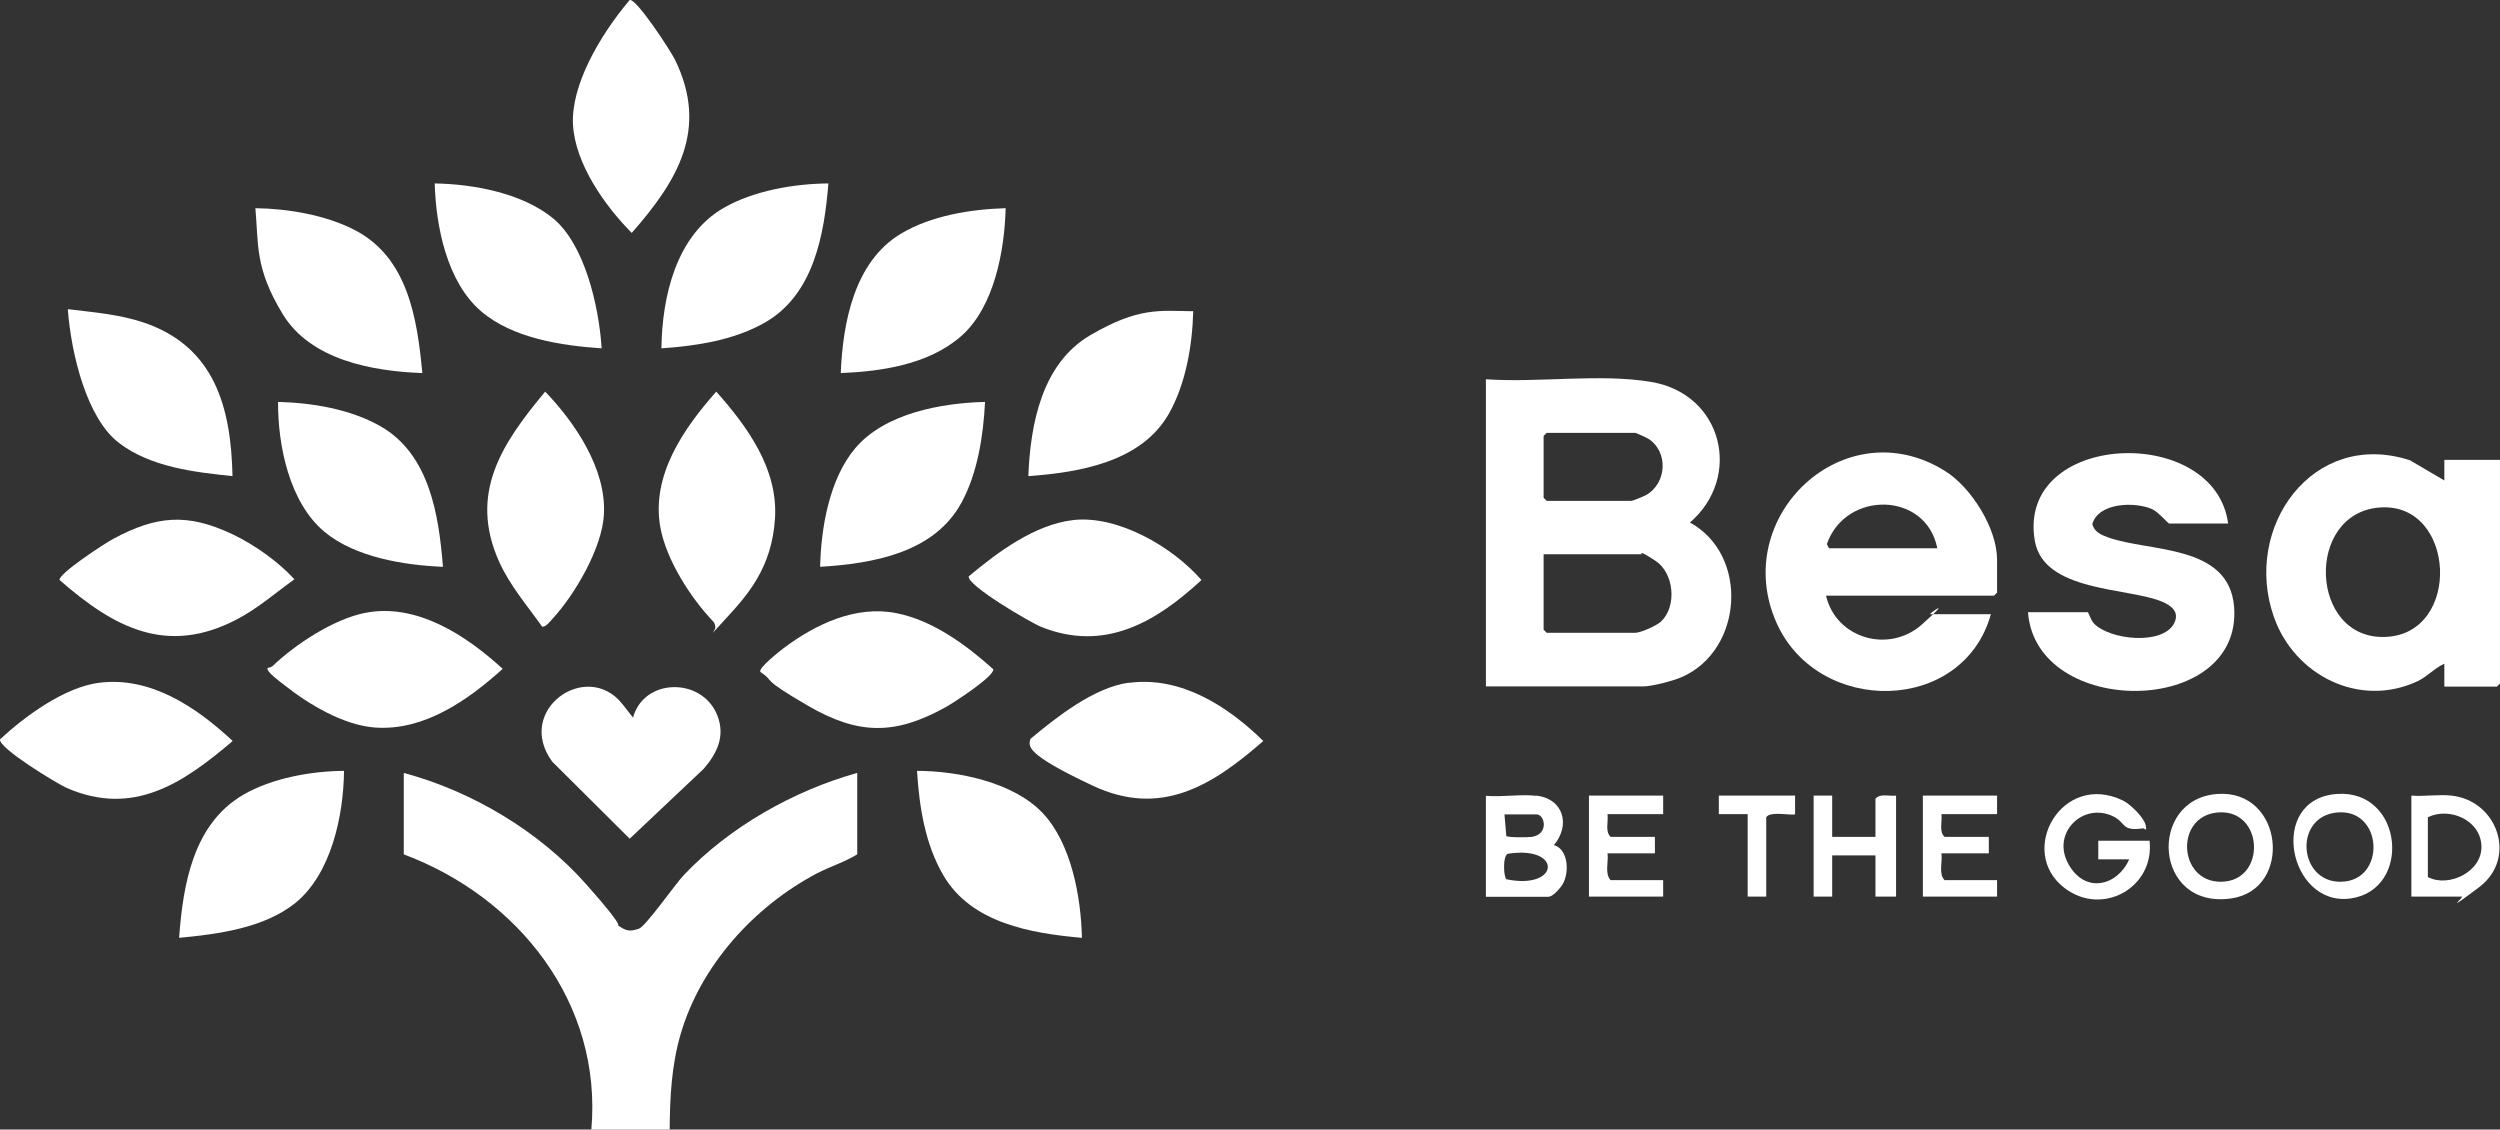 <?xml version="1.0" encoding="UTF-8"?>
<svg id="Layer_1" xmlns="http://www.w3.org/2000/svg" version="1.1" viewBox="0 0 1212.9 548">
  <rect x="0" y="0" width="1212.9" height="548" fill="#333333" stroke="none"/>
  <!-- Generator: Adobe Illustrator 30.0.0, SVG Export Plug-In . SVG Version: 2.1.1 Build 123)  -->
  <defs>
    <style>
      .st0 {
        fill: #fff;
      }
    </style>
  </defs>
  <path class="st0" d="M415.9,375v39.5c-6.2,3.8-13.2,5.9-19.7,9.3-30.4,16.1-56.3,44.6-66,78-4.4,15-5.2,30.7-5.3,46.2h-38c5.4-61.4-35.4-112.7-91-133.5v-39.5c33.2,8.9,65.7,28.3,88.5,54s12.6,18,16.4,20.6,5.8,2,9.1,1,17.7-21.7,21.9-26.1c22.1-23.3,53.1-40.8,84-49.5Z"/>
  <path class="st0" d="M720.9,333v-149c25.6,1.8,55.2-2.9,80.2,1.3,34.7,5.8,44.4,46.1,18.8,68.2,28.8,15.8,25.8,62-4,75-4,1.8-14.4,4.5-18.5,4.5h-76.5ZM750.4,210l-1.5,1.5v30l1.5,1.5h41c.8,0,6.1-2.2,7.2-2.8,10.2-5.8,10.9-21.2,1-27.4-.8-.5-5.9-2.8-6.2-2.8h-43ZM748.9,269v36.5l1.5,1.5h43c2.6,0,10.5-3.5,12.5-5.5,7.8-7.4,6.3-23.5-2.7-29.4s-6.4-3.2-6.8-3.2h-47.5Z"/>
  <path class="st0" d="M1185.9,333v-11c-4.7,2.1-8.2,6.2-13,8.5-28.2,13.2-59.8-2.9-69.7-31.2-15.3-43.4,18.9-91.3,66-76l16.7,9.8v-10h27v108.5l-1.5,1.5h-25.5ZM1154.8,246.2c-36.7,2.4-34.5,64.5,2.7,62.8,37-1.6,34-65.3-2.7-62.8Z"/>
  <path class="st0" d="M885.9,289c4.9,20.8,30.5,28.2,46.5,14s3.2-5,4-5h29.5c-13.6,48.6-83.7,49.2-103.9,4.4-23.2-51.7,33-104.5,81.8-73.8,12.6,7.9,25.1,27.8,25.1,42.9v16l-1.5,1.5h-81.5ZM939.9,266c-5.4-27.6-44.5-28.2-53.6-2l1.1,2h52.5Z"/>
  <path class="st0" d="M1080.9,254h-28.5c-.5,0-5.3-5.6-8.1-6.9-8.2-3.8-26.3-3.4-29.2,7.2,1,3.7,4.2,5.2,7.6,6.4,20.2,7.3,58.8,3.1,61.2,33.8,4.1,53.6-96.2,54.1-100,2.5h29c.3,0,1.5,3.9,3,5.5,7.7,8,33.3,10.7,38.9-.1,2.8-5.5-1.4-8.7-6.1-10.6-16.6-6.8-57.3-4.6-61.5-29.5-9-53.1,87.4-57,93.8-8.3Z"/>
  <path class="st0" d="M520.7,252.3c21.8-2.4,48.3,13.1,62.2,29.1-22.1,20.5-47,35-77.6,22.8-5.3-2.1-36.4-20.3-35.3-24.6,14-11.7,32.1-25.2,50.8-27.3Z"/>
  <path class="st0" d="M142.9,281c-9.1,6.5-17.8,14.2-28,19.5-34,17.8-59.7,3.9-86-19.1-.6-3.1,22-17.8,25.9-19.9,21.2-11.4,36.2-12.7,58.2-2.2,10.5,5,21.9,13.1,29.8,21.7Z"/>
  <path class="st0" d="M263,304c-7.3-10.3-15.7-20-20.9-31.6-14.8-33.2,1.5-57.3,22.4-82.4,14.6,15.2,29.7,37.6,28.5,59.5-.8,16.3-14.1,39-25.1,50.9-.8.9-3.6,4.4-5,3.5Z"/>
  <path class="st0" d="M368.9,326c-1.2-1.8,9.3-10,11.1-11.4,15.5-11.7,35.2-21.1,55-17.1,17.6,3.5,33.8,15.4,46.9,27.2.6,3.4-19.6,16.5-23.3,18.5-24.6,13.6-42.3,13.3-66.6-.8s-15.3-11.2-23.1-16.4Z"/>
  <path class="st0" d="M547.7,331.3c25.2-3.4,48.1,11.4,65.2,28.2-24.8,21.7-49.7,37.2-82.7,21.7s-31.2-19.1-30.3-22.7c12.7-10.6,30.9-25,47.8-27.3Z"/>
  <path class="st0" d="M305.5,0c3.3-.8,19.9,24.7,22,29,16.4,33.7,1.3,58.6-21,84-13-13.1-27.4-33.4-28.5-52.4S290.8,17.4,305.5,0Z"/>
  <path class="st0" d="M129.9,324c.9,0,1.8-.4,2.5-1,11-10.5,29.5-22.6,44.5-25.6,25.1-5.1,49.3,10.9,67,27.1-16.8,15.1-37.8,30-61.5,28.5-15.3-.9-32.6-11.2-44.4-20.6-1.6-1.3-9.3-6.7-8.1-8.4Z"/>
  <path class="st0" d="M487.9,101c-.5,20.4-5.5,47.9-21.5,62s-39.3,17.2-58.5,18c1-24.3,6.5-53.9,29-67.5,14.7-8.9,34.1-12,51-12.5Z"/>
  <path class="st0" d="M477.9,195c-.8,16.2-3.6,34.6-11.5,49-13.4,24.4-43,29.4-68.5,31,.4-18.9,4.5-42.7,17-57.5,14.3-17,41.9-22,63-22.5Z"/>
  <path class="st0" d="M47.7,331.3c25.3-3.4,47.7,11.9,65.2,28.2-24.2,20.6-48.3,36.9-80.7,22.7C27.4,380-.7,363,0,358.7c12.1-11.2,31-25.1,47.7-27.4Z"/>
  <path class="st0" d="M347,304c0-.9-.4-1.8-1-2.5-10.9-11.4-22.7-29.8-25.6-45.5-4.6-25.3,11.2-48,27.1-66,15.2,17.1,30,37.5,28.5,61.5s-13.3,37.2-24.1,48.9-3.6,4.5-5,3.5Z"/>
  <path class="st0" d="M214.9,275c-18.9-.8-42.6-4.6-57.5-17-17-14.2-22.6-41.8-22.5-63,16.6.4,35.1,3.5,49.7,11.8,23.8,13.6,28.3,43.1,30.3,68.2Z"/>
  <path class="st0" d="M401.9,89c-2,24.8-7.1,53.6-30.3,67.2-15.1,8.8-33.4,11.6-50.7,12.8.3-25,7.1-54.9,30.3-68.2,14.5-8.3,34.2-11.7,50.7-11.8Z"/>
  <path class="st0" d="M204.9,181c-24.3-.9-54.2-6.3-67.8-28.7s-11.6-33.8-13.2-51.3c15.7.2,34,3.3,48,10.5,26,13.3,30.5,43,33,69.5Z"/>
  <path class="st0" d="M291.9,169c-19.5-1.3-43.3-4.9-58.5-18-16.6-14.2-21.9-41.2-22.5-62,18.9.3,42.6,4.7,57.5,17s22.1,41.5,23.5,63Z"/>
  <path class="st0" d="M578.9,151c-.4,16.5-3.6,35.2-11.8,49.7-13.4,23.5-43.4,28.5-68.2,30.3,1-25.3,6.6-54.7,30.1-68.4s33.5-11.8,49.9-11.6Z"/>
  <path class="st0" d="M166.9,374c-.2,21.4-6.1,49.8-23.5,64-15.2,12.3-37.6,15.2-56.5,17,1.9-25.9,6.8-55.2,31.1-69.4,13.9-8.1,33-11.5,48.9-11.6Z"/>
  <path class="st0" d="M524.9,455c-24.8-2.2-53.6-7.1-67.2-30.3-8.9-15.2-11.7-33.3-12.8-50.7,19.8,0,46.9,5.5,61,20.5,13.9,14.7,18.6,40.9,19,60.5Z"/>
  <path class="st0" d="M112.9,231c-18.6-1.9-40-4.4-55.3-16.2s-23-42.3-24.7-64.8c12.4,1.5,25,2.5,36.9,6.5,34.3,11.7,42.3,41,43,74.5Z"/>
  <path class="st0" d="M306.9,349c4.7-20.3,33.9-20.8,41.2-1.7,3.8,9.9-.2,18.2-6.7,25.7l-35.9,33.9-37.6-37.4c-18.3-25,16.7-49.7,34-28s2.6,5.6,5,7.5Z"/>
  <path class="st0" d="M745.4,386c13.3,1.6,16.6,14.4,8.5,24,7.4,2.1,7.7,14.7,3.5,20.1s-6.1,5-7,5h-29.5v-49c7.8.7,16.9-.9,24.5,0ZM729.9,395l.9,10.6c1.1.8,10.6.7,12.5.4,8.2-1.3,6.3-10.9,2.1-10.9h-15.5ZM731.6,414.2c-2.6.8-2.2,11.4-.7,12.4,25.9,5.3,27.3-16.5.7-12.4Z"/>
  <path class="st0" d="M1042.9,408c2.4,22.8-23.1,36.8-41.3,22.8-23.2-17.7-1.3-56.8,28.4-42.4,3.5,1.7,10.3,8.3,11,12s-.3,1.3-1.5,1.5c-10.4,1.5-8-2.8-14.2-5.8-14.5-7.1-30.1,7.8-21.9,22.9s24.1,10.6,29.6-2.1h-15v-9h25Z"/>
  <path class="st0" d="M1075.8,385.2c32.2-2.3,36.8,46.5,6.6,50.7-37.7,5.3-40.5-48.3-6.6-50.7ZM1075.7,394.2c-20.6,2-18.9,33.6,1.7,33.6,22.5,0,21.1-35.8-1.7-33.6Z"/>
  <path class="st0" d="M1133.8,385.2c32.2-2.3,36.6,46.5,6.6,50.7s-40.6-48.3-6.6-50.7ZM1133.7,394.2c-21,2.1-18.6,33.6,1.7,33.6,22.5,0,21-35.9-1.7-33.6Z"/>
  <path class="st0" d="M1189.4,386c22.4,2.5,32,30.4,13.4,44.4s-7.1,4.6-8.4,4.6h-24.5v-49c6.2.5,13.4-.7,19.5,0ZM1177.9,396.5v29c10,5.3,26.4-2.5,26-15-.4-12.8-15.7-19.1-26-14Z"/>
  <path class="st0" d="M888.9,386v20h21v-18.5c2.4-2.7,6.7-1.1,10-1.5v49h-10v-20h-21v20h-9v-49h9Z"/>
  <path class="st0" d="M806.9,386v9h-27c.5,3.6-1.3,8.4,1.5,11h21.5v8h-23c.6,4.1-1.5,9.8,1.5,13h25.5v8h-36v-49h36Z"/>
  <path class="st0" d="M968.9,386v9h-27c.5,3.6-1.3,8.4,1.5,11h21.5v8h-23c.6,4.1-1.5,9.8,1.5,13h25.5v8h-36v-49h36Z"/>
  <path class="st0" d="M870.9,386v9c-.9.9-12.2-1.7-14,1.5v38.5h-9v-40h-14v-9h37Z"/>
</svg>